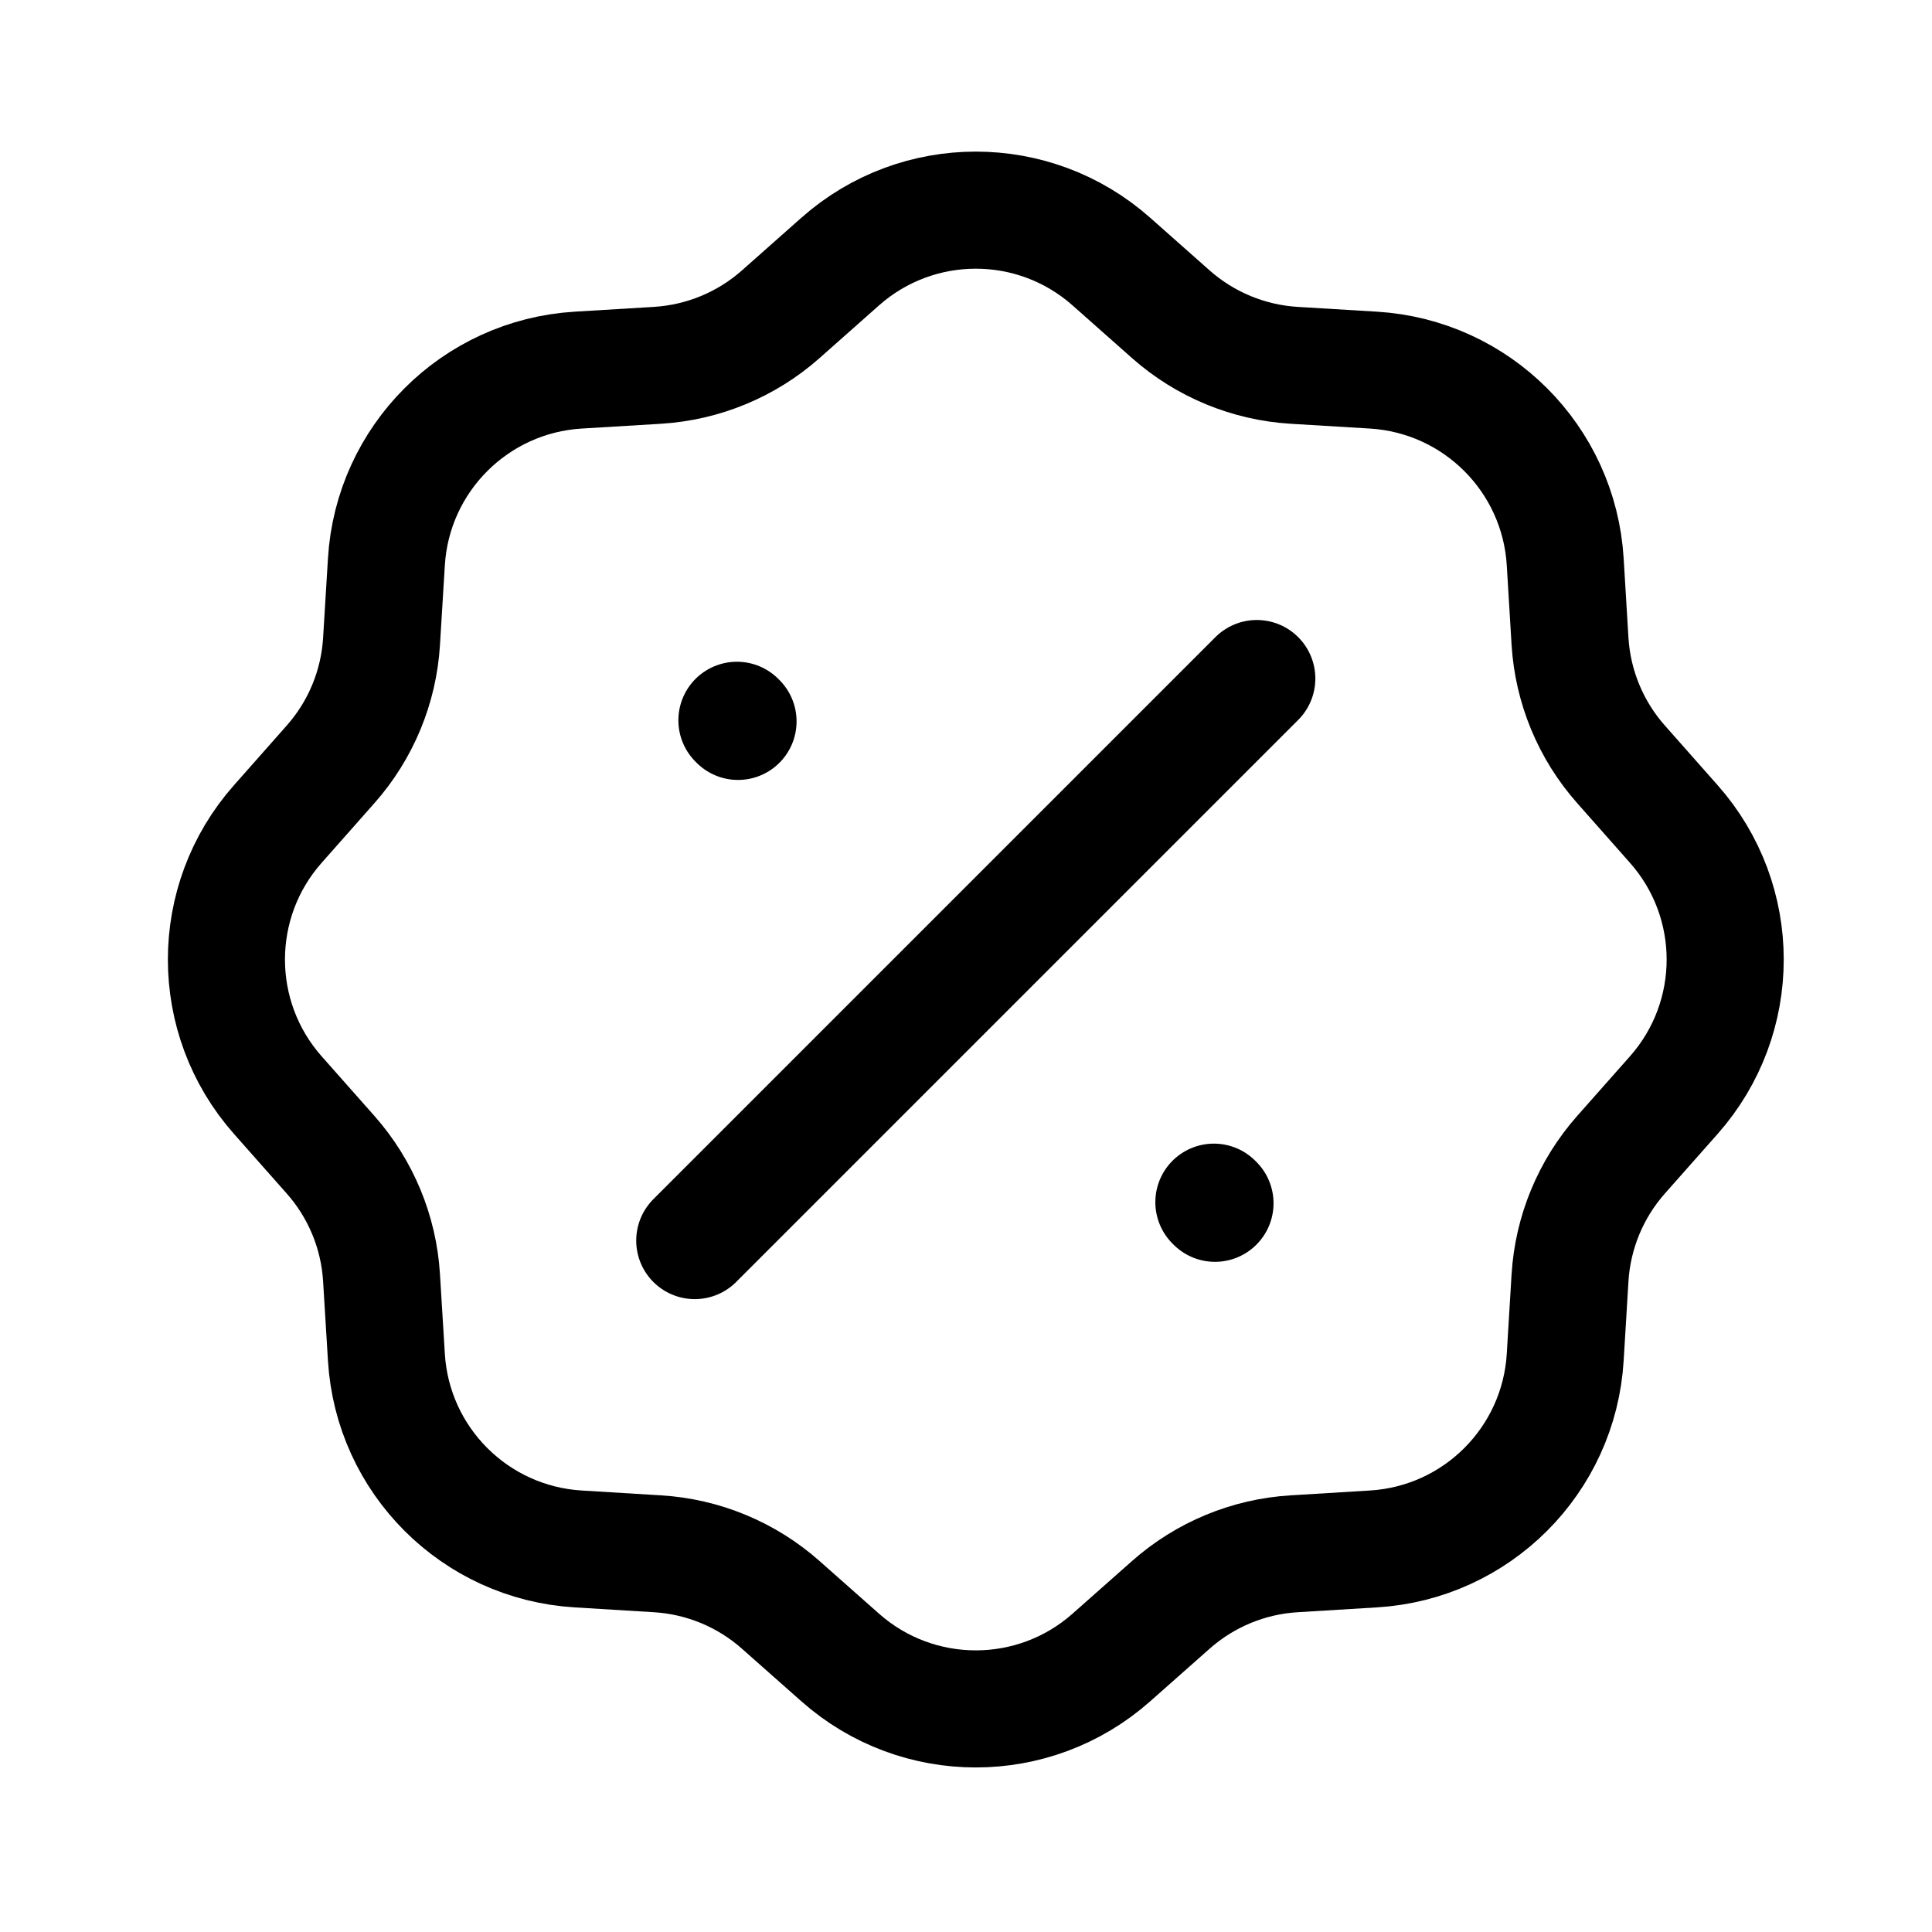<svg width="33" height="33" viewBox="0 0 33 33" fill="none" xmlns="http://www.w3.org/2000/svg">
<path d="M11.867 21.19L21.467 11.59M12.606 12.322L12.587 12.303M20.753 20.553L20.734 20.534M11.231 6.24L9.874 6.322C8.112 6.43 6.707 7.835 6.6 9.596L6.517 10.954C6.47 11.732 6.163 12.473 5.646 13.056L4.745 14.075C3.575 15.396 3.575 17.383 4.745 18.705L5.646 19.723C6.163 20.307 6.47 21.047 6.517 21.826L6.6 23.183C6.707 24.945 8.112 26.35 9.874 26.457L11.231 26.54C12.009 26.587 12.75 26.894 13.334 27.411L14.352 28.312C15.674 29.482 17.661 29.482 18.982 28.312L20 27.411C20.585 26.894 21.325 26.587 22.103 26.54L23.461 26.457C25.223 26.35 26.628 24.945 26.735 23.183L26.817 21.826C26.865 21.047 27.172 20.307 27.689 19.723L28.59 18.705C29.76 17.383 29.76 15.396 28.59 14.075L27.689 13.056C27.172 12.473 26.865 11.732 26.817 10.954L26.735 9.596C26.628 7.835 25.223 6.43 23.461 6.322L22.103 6.24C21.325 6.192 20.585 5.886 20 5.369L18.982 4.467C17.661 3.297 15.674 3.297 14.352 4.467L13.334 5.369C12.75 5.886 12.009 6.192 11.231 6.24Z" stroke="black" stroke-width="2" stroke-linecap="round"/>
</svg>
